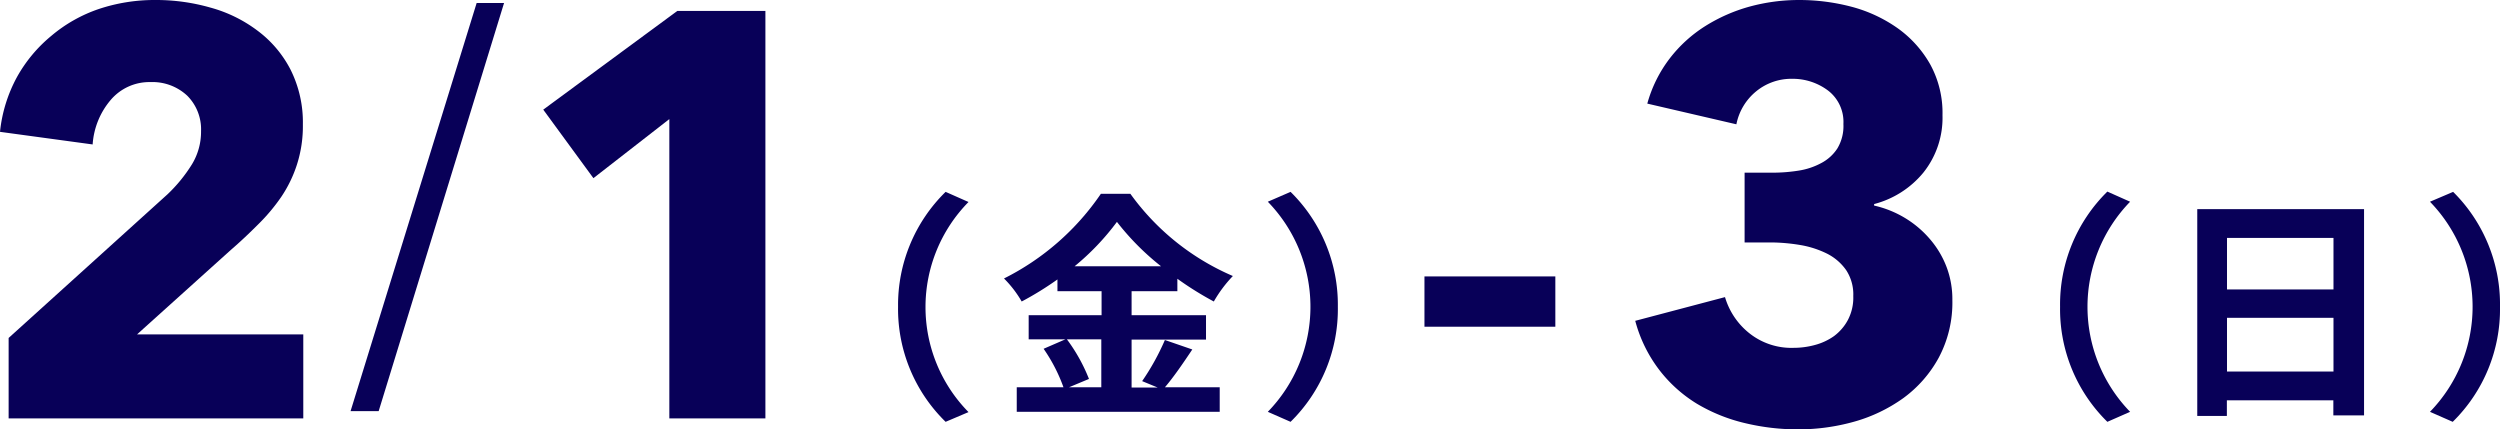 <svg xmlns="http://www.w3.org/2000/svg" viewBox="0 0 182.42 31.33"><defs><style>.cls-1{fill:#080058;}</style></defs><title>date-exhi</title><g id="レイヤー_2" data-name="レイヤー 2"><g id="要素"><path class="cls-1" d="M.63,30.53V24.66L12.22,14.18A11,11,0,0,0,14,12a4.57,4.57,0,0,0,.67-2.43,3.47,3.47,0,0,0-1-2.58,3.71,3.71,0,0,0-2.69-1A3.7,3.7,0,0,0,8.08,7.29a5.58,5.58,0,0,0-1.32,3.25L0,9.62a10.63,10.63,0,0,1,1.24-4,10.49,10.49,0,0,1,2.5-3A10.69,10.69,0,0,1,7.2.66,12.87,12.87,0,0,1,11.34,0a14.4,14.4,0,0,1,4,.55,10.13,10.13,0,0,1,3.44,1.68,8.26,8.26,0,0,1,2.42,2.85,8.58,8.58,0,0,1,.9,4A9.18,9.18,0,0,1,21.67,12a9.3,9.3,0,0,1-1.15,2.37,13.6,13.6,0,0,1-1.68,2c-.63.63-1.28,1.25-2,1.87L10,24.4H22.13v6.13Z"/><path class="cls-1" d="M34.78.22h2L27.63,30H25.58Z"/><path class="cls-1" d="M48.84,30.53V8.69L43.3,13,39.64,8,49.42.8h6.43V30.53Z"/><path class="cls-1" d="M65.53,22.38A11.55,11.55,0,0,1,69,14l1.67.74a10.93,10.93,0,0,0,0,15.33L69,30.78A11.51,11.51,0,0,1,65.53,22.38Z"/><path class="cls-1" d="M87,25.5c-.67,1-1.35,2-2,2.76H89v1.79H74.19V28.26H77.6a12,12,0,0,0-1.45-2.81l1.59-.69H75.06V23h5.32V21.25H77.16v-.86A23.29,23.29,0,0,1,74.55,22a8,8,0,0,0-1.29-1.68,18.65,18.65,0,0,0,7.07-6.18h2.15a17.9,17.9,0,0,0,7.48,6A9.56,9.56,0,0,0,88.57,22a23.6,23.6,0,0,1-2.66-1.66v.91H82.57V23H88v1.78H82.57v3.5h1.91l-1.14-.47a17.47,17.47,0,0,0,1.66-3Zm-9.15-.74a12.5,12.5,0,0,1,1.61,2.89L78,28.26h2.36v-3.5Zm6.87-5.33a18.86,18.86,0,0,1-3.22-3.24,18.11,18.11,0,0,1-3.09,3.24Z"/><path class="cls-1" d="M97.62,22.38a11.52,11.52,0,0,1-3.45,8.4l-1.66-.73a11,11,0,0,0,0-15.33L94.17,14A11.55,11.55,0,0,1,97.62,22.38Z"/><path class="cls-1" d="M103.94,20.17h9.55v3.67h-9.55Z"/><path class="cls-1" d="M142.46,21.9a8.54,8.54,0,0,1-1,4.21,8.94,8.94,0,0,1-2.58,2.94,11.47,11.47,0,0,1-3.59,1.72,15.07,15.07,0,0,1-4.06.56,16.49,16.49,0,0,1-3.92-.46,12.4,12.4,0,0,1-3.49-1.41A10.09,10.09,0,0,1,121.08,27a10.21,10.21,0,0,1-1.76-3.59l6.55-1.73a5.27,5.27,0,0,0,1.72,2.59,4.93,4.93,0,0,0,3.32,1.11,5.87,5.87,0,0,0,1.53-.21,4.33,4.33,0,0,0,1.39-.65,3.54,3.54,0,0,0,1-1.16,3.5,3.5,0,0,0,.4-1.76,3.22,3.22,0,0,0-.52-1.89,3.78,3.78,0,0,0-1.39-1.2,7,7,0,0,0-1.95-.63,13.47,13.47,0,0,0-2.18-.19H127.3V12.6h2a12.11,12.11,0,0,0,1.94-.15,5.1,5.1,0,0,0,1.65-.55,3.13,3.13,0,0,0,1.18-1.07,3.17,3.17,0,0,0,.44-1.78,2.88,2.88,0,0,0-1.13-2.45,4.29,4.29,0,0,0-2.61-.85,4.05,4.05,0,0,0-2.62.91,4.14,4.14,0,0,0-1.45,2.41L120.2,7.56a9.64,9.64,0,0,1,1.64-3.3,10,10,0,0,1,2.58-2.35A12.17,12.17,0,0,1,127.67.48,13.73,13.73,0,0,1,131.29,0a15,15,0,0,1,3.84.5,10.46,10.46,0,0,1,3.34,1.56,8.18,8.18,0,0,1,2.37,2.63,7.37,7.37,0,0,1,.9,3.72,6.4,6.4,0,0,1-1.4,4.19,6.9,6.9,0,0,1-3.59,2.29V15a7.59,7.59,0,0,1,2.31.94,7.49,7.49,0,0,1,1.8,1.55,6.83,6.83,0,0,1,1.18,2A6.64,6.64,0,0,1,142.46,21.9Z"/><path class="cls-1" d="M150.32,22.38a11.55,11.55,0,0,1,3.45-8.4l1.66.74a11,11,0,0,0,0,15.33l-1.66.73A11.52,11.52,0,0,1,150.32,22.38Z"/><path class="cls-1" d="M172.5,15.26V30.31h-2.24v-1.1h-7.77v1.14h-2.16V15.26Zm-10,2.1v3.76h7.77V17.36Zm7.77,9.75V23.19h-7.77v3.92Z"/><path class="cls-1" d="M182.42,22.38a11.52,11.52,0,0,1-3.45,8.4l-1.66-.73a11,11,0,0,0,0-15.33L179,14A11.55,11.55,0,0,1,182.42,22.38Z"/></g></g></svg>
